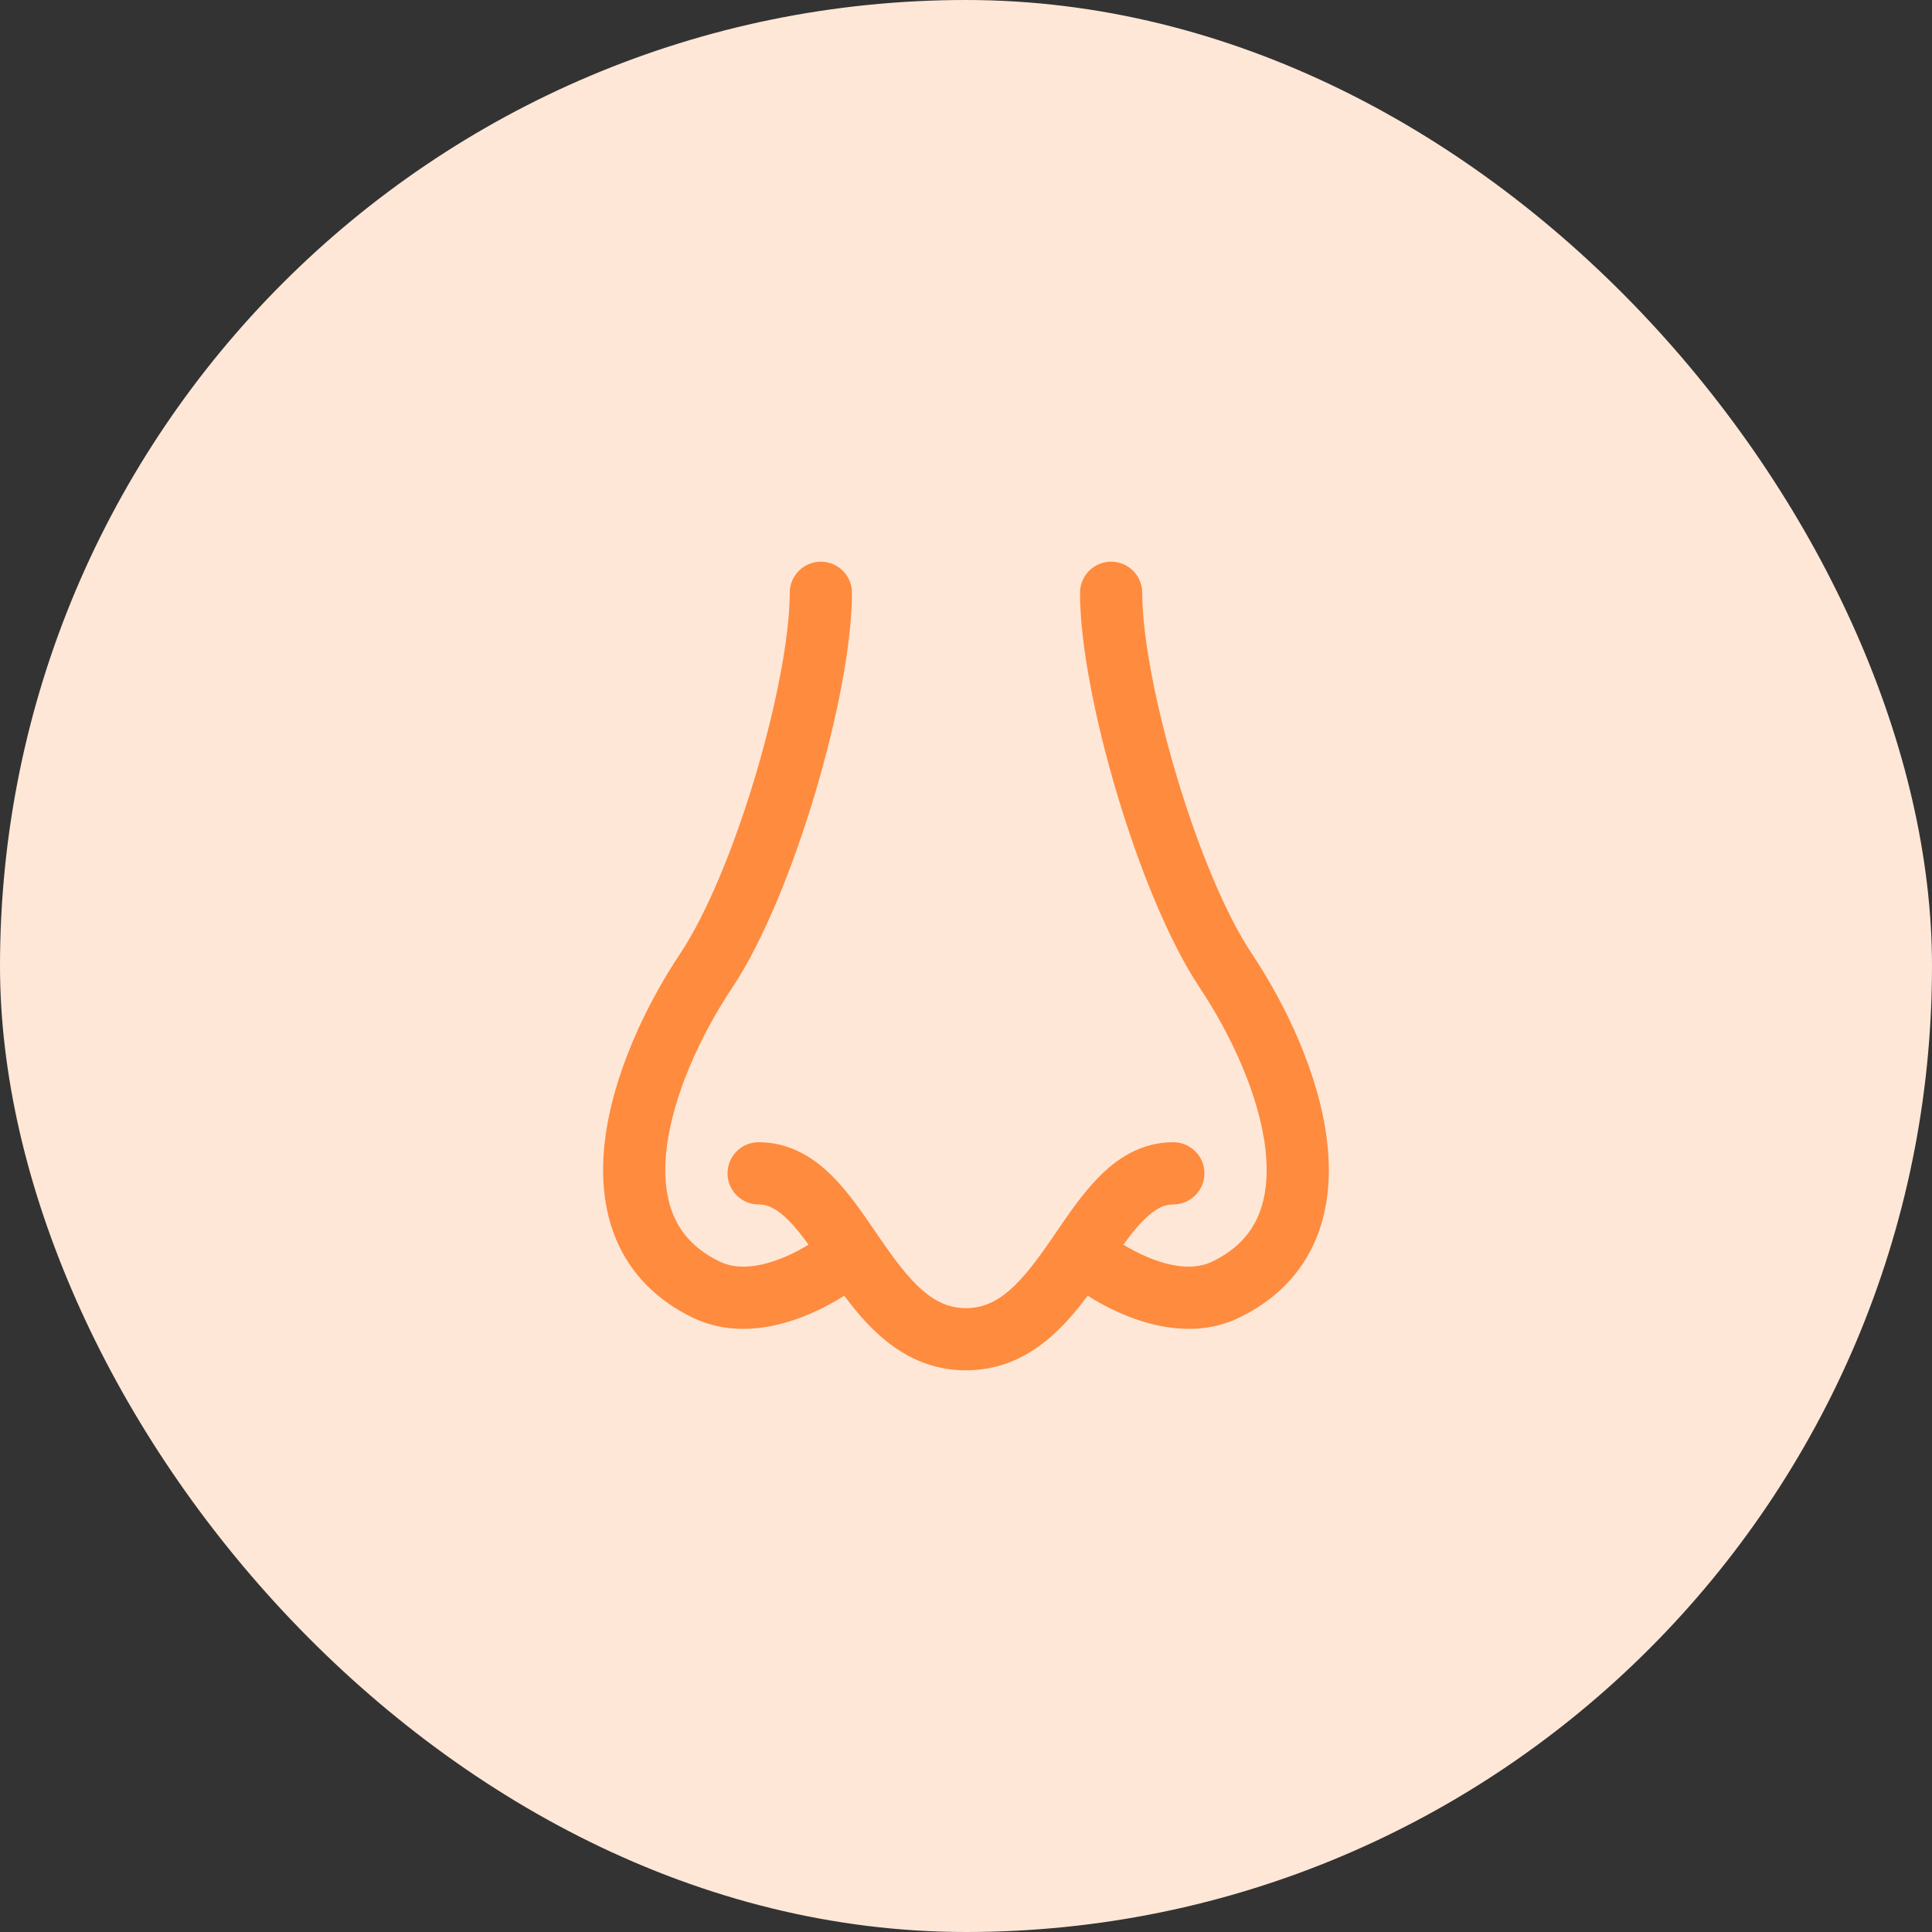 <svg width="66" height="66" viewBox="0 0 66 66" fill="none" xmlns="http://www.w3.org/2000/svg">
<rect x="0" y="0" width="66" height="66" fill="#333333" stroke="none"/>
<rect width="66" height="66" rx="33" fill="#FFE7D7"/>
<path d="M32.999 46.812C34.985 46.812 36.257 45.478 37.155 44.264C37.459 44.455 37.879 44.693 38.371 44.9C39.362 45.319 40.882 45.712 42.332 45.013C43.597 44.402 44.45 43.494 44.927 42.394C45.394 41.316 45.471 40.127 45.334 38.977C45.062 36.697 43.923 34.317 42.758 32.569C41.856 31.217 40.913 28.915 40.192 26.498C39.471 24.079 39.02 21.71 39.02 20.25C39.02 19.663 38.545 19.188 37.958 19.188C37.371 19.188 36.895 19.663 36.895 20.25C36.895 22.017 37.413 24.618 38.155 27.105C38.898 29.594 39.913 32.134 40.989 33.749C42.052 35.344 43.007 37.402 43.225 39.228C43.332 40.132 43.252 40.916 42.977 41.548C42.713 42.157 42.239 42.699 41.409 43.099C40.791 43.397 40 43.282 39.197 42.943C38.881 42.81 38.599 42.655 38.377 42.52C38.601 42.211 38.814 41.94 39.038 41.712C39.455 41.286 39.774 41.145 40.083 41.145C40.67 41.145 41.145 40.67 41.145 40.083C41.145 39.496 40.67 39.021 40.083 39.02C38.975 39.02 38.142 39.589 37.52 40.226C36.987 40.77 36.511 41.466 36.091 42.081C36.037 42.16 35.983 42.238 35.931 42.315C34.899 43.816 34.132 44.688 32.999 44.688C31.866 44.687 31.099 43.816 30.067 42.315C30.015 42.238 29.961 42.16 29.907 42.081C29.487 41.466 29.012 40.77 28.48 40.226C27.857 39.589 27.024 39.02 25.916 39.02C25.329 39.02 24.854 39.496 24.854 40.083C24.854 40.67 25.329 41.145 25.916 41.145C26.225 41.145 26.544 41.286 26.961 41.712C27.184 41.94 27.397 42.212 27.621 42.52C27.399 42.655 27.117 42.81 26.801 42.943C25.998 43.282 25.208 43.397 24.59 43.099C23.76 42.699 23.286 42.157 23.021 41.548C22.747 40.916 22.667 40.132 22.774 39.228C22.992 37.402 23.946 35.344 25.009 33.749C26.085 32.134 27.101 29.595 27.843 27.106C28.585 24.619 29.104 22.018 29.104 20.25C29.104 19.663 28.628 19.188 28.041 19.188C27.454 19.188 26.979 19.663 26.979 20.25C26.979 21.711 26.528 24.081 25.807 26.499C25.086 28.916 24.143 31.217 23.241 32.569C22.076 34.317 20.936 36.697 20.664 38.977C20.527 40.127 20.604 41.316 21.071 42.394C21.549 43.494 22.401 44.402 23.666 45.013C25.117 45.712 26.637 45.319 27.628 44.9C28.12 44.693 28.539 44.455 28.843 44.264C29.741 45.478 31.013 46.812 32.999 46.812Z" fill="#FF8B3E"/>
</svg>
